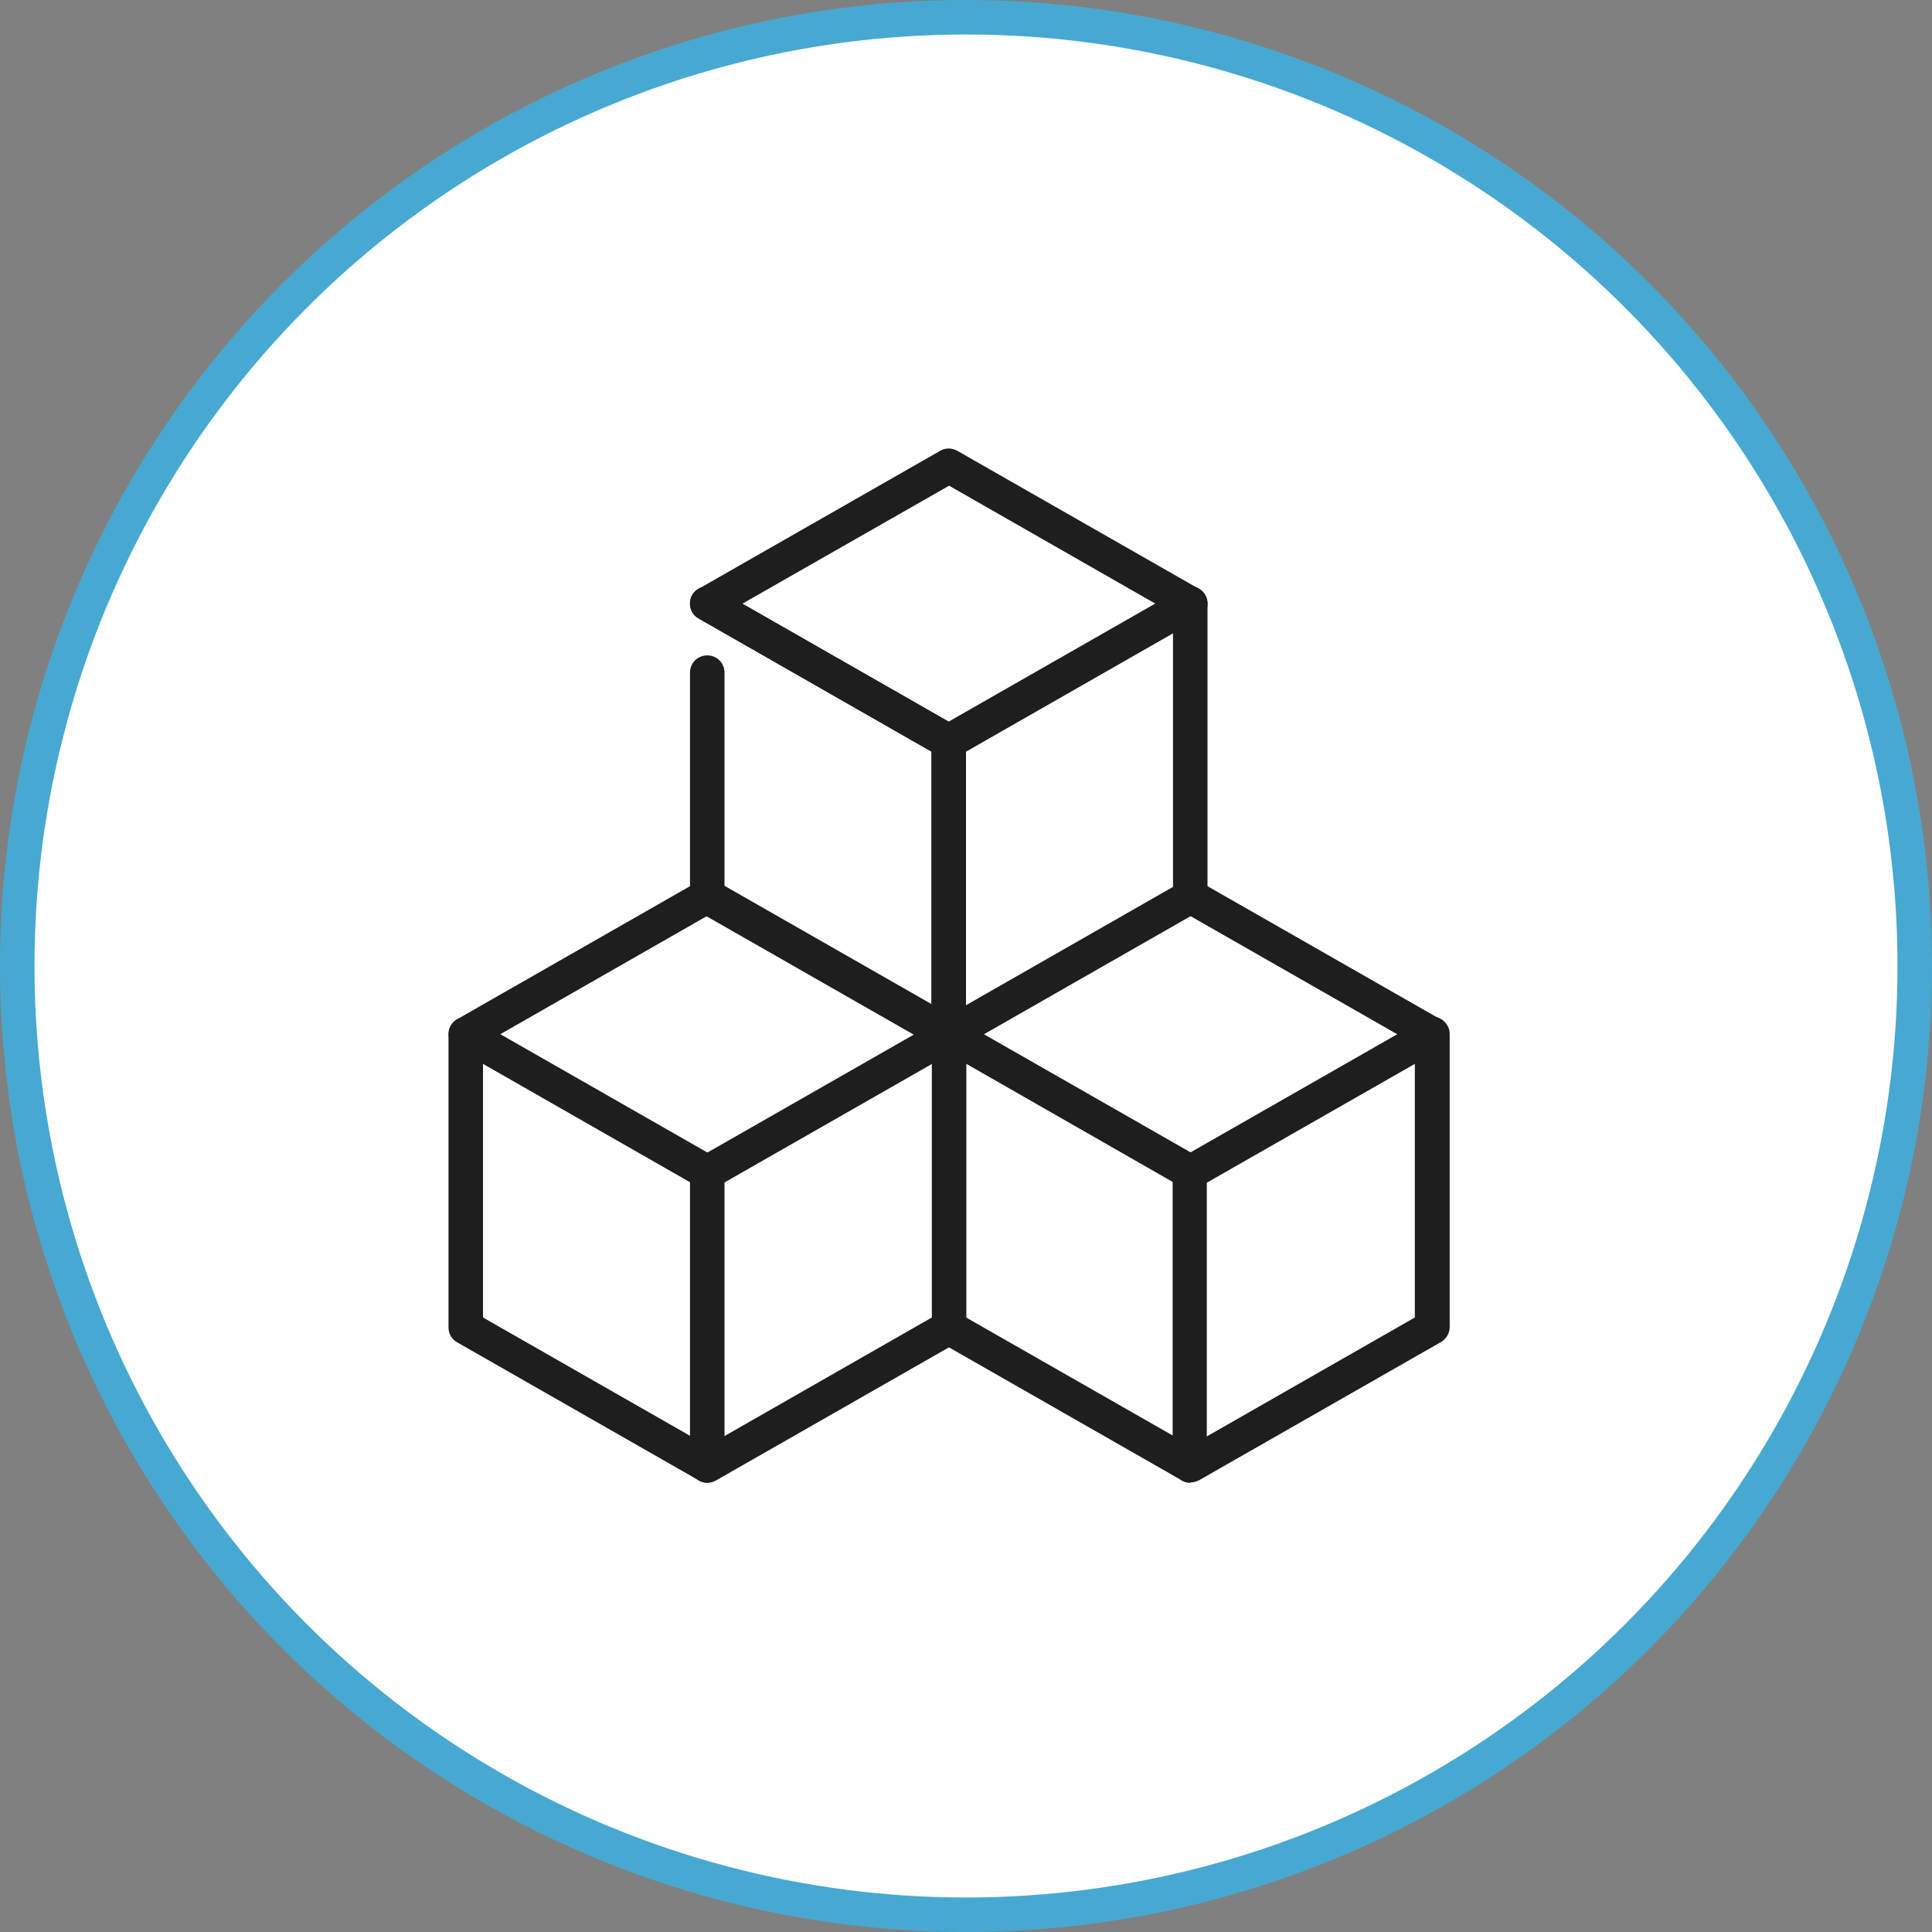<svg width="56" height="56" viewBox="0 0 56 56" fill="none" xmlns="http://www.w3.org/2000/svg">
<rect x="0" y="0" width="56" height="56" fill="#808080" stroke="none"/>
<circle cx="28" cy="28" r="27.5" fill="white" stroke="#47A9D1"/>
<path d="M41.5 30.477C41.42 30.477 41.33 30.457 41.25 30.407L34.25 26.407C34.01 26.267 33.93 25.968 34.06 25.727C34.2 25.488 34.5 25.407 34.74 25.538L41.74 29.538C41.98 29.677 42.06 29.977 41.93 30.218C41.84 30.378 41.67 30.468 41.5 30.468V30.477Z" fill="#1E1E1E"/>
<path d="M34.5 42.977C34.33 42.977 34.16 42.888 34.07 42.727C33.93 42.487 34.02 42.188 34.26 42.047L41.01 38.188V30.837L34.76 34.407C34.52 34.538 34.22 34.458 34.08 34.218C33.94 33.977 34.03 33.678 34.27 33.538L41.27 29.538C41.43 29.448 41.62 29.448 41.77 29.538C41.92 29.628 42.02 29.788 42.02 29.968V38.468C42.02 38.648 41.92 38.807 41.77 38.898L34.77 42.898C34.69 42.938 34.61 42.968 34.52 42.968L34.5 42.977Z" fill="#1E1E1E"/>
<path d="M34.5 42.977C34.41 42.977 34.33 42.958 34.25 42.907L27.25 38.907C27.01 38.767 26.93 38.468 27.06 38.227C27.2 37.987 27.5 37.907 27.74 38.038L33.99 41.608V34.258L27.26 30.407C27.02 30.267 26.94 29.968 27.07 29.727C27.21 29.488 27.51 29.407 27.75 29.538L34.73 33.528C34.89 33.617 34.98 33.778 34.98 33.958V42.458C34.98 42.638 34.89 42.797 34.73 42.888C34.65 42.928 34.57 42.958 34.48 42.958L34.5 42.977Z" fill="#1E1E1E"/>
<path d="M27.5 30.477C27.42 30.477 27.33 30.457 27.25 30.407L20.5 26.547L13.75 30.407C13.51 30.538 13.21 30.457 13.07 30.218C12.93 29.977 13.02 29.677 13.26 29.538L20.26 25.538C20.41 25.448 20.6 25.448 20.76 25.538L27.76 29.538C28 29.677 28.08 29.977 27.95 30.218C27.86 30.378 27.69 30.468 27.52 30.468L27.5 30.477Z" fill="#1E1E1E"/>
<path d="M20.5 34.477C20.33 34.477 20.16 34.388 20.07 34.227C19.93 33.987 20.02 33.688 20.26 33.547L27.26 29.547C27.5 29.418 27.8 29.497 27.94 29.738C28.08 29.977 27.99 30.277 27.75 30.418L20.75 34.417C20.67 34.458 20.59 34.487 20.5 34.487V34.477Z" fill="#1E1E1E"/>
<path d="M20.5 42.978C20.33 42.978 20.16 42.888 20.07 42.728C19.93 42.488 20.02 42.188 20.26 42.048L27.01 38.188V29.998C27.01 29.718 27.23 29.498 27.51 29.498C27.79 29.498 28.01 29.718 28.01 29.998V38.478C28.01 38.658 27.91 38.818 27.76 38.908L20.76 42.908C20.68 42.948 20.6 42.978 20.51 42.978H20.5Z" fill="#1E1E1E"/>
<path d="M20.5 42.977C20.41 42.977 20.33 42.958 20.25 42.907L13.25 38.907C13.09 38.818 13 38.657 13 38.477V29.977C13 29.797 13.09 29.637 13.25 29.547C13.4 29.457 13.59 29.457 13.75 29.547L20.75 33.547C20.91 33.638 21 33.797 21 33.977V42.477C21 42.657 20.91 42.818 20.75 42.907C20.67 42.947 20.59 42.977 20.5 42.977ZM14 38.188L20 41.617V34.267L14 30.837V38.188Z" fill="#1E1E1E"/>
<path d="M27.5 21.997C27.42 21.997 27.33 21.977 27.25 21.927L20.25 17.927C20.09 17.837 20 17.677 20 17.497C20 17.317 20.1 17.157 20.25 17.067L27.25 13.068C27.4 12.977 27.59 12.977 27.75 13.068L34.75 17.067C34.99 17.207 35.07 17.508 34.94 17.747C34.8 17.988 34.49 18.067 34.26 17.938L27.51 14.078L21.52 17.497L27.76 21.067C28 21.207 28.08 21.508 27.95 21.747C27.86 21.907 27.69 21.997 27.52 21.997H27.5Z" fill="#1E1E1E"/>
<path d="M27.51 30.488C27.42 30.488 27.34 30.468 27.26 30.418C27.11 30.328 27 30.168 27 29.988V21.488C27 21.308 27.1 21.148 27.25 21.058L34.25 17.058C34.41 16.968 34.6 16.968 34.75 17.058C34.9 17.148 35 17.308 35 17.488V25.968C35 26.148 34.9 26.328 34.75 26.418L27.77 30.407C27.69 30.448 27.6 30.477 27.51 30.477V30.488ZM28 21.788V29.137L34 25.707V18.358L28 21.788Z" fill="#1E1E1E"/>
<path d="M27.5 30.497C27.41 30.497 27.33 30.477 27.25 30.427L20.25 26.427C20.09 26.337 20 26.177 20 25.997V19.497C20 19.218 20.22 18.997 20.5 18.997C20.78 18.997 21 19.218 21 19.497V25.707L27 29.137V21.788L20.25 17.927C20.01 17.788 19.93 17.488 20.06 17.247C20.2 17.008 20.51 16.927 20.74 17.058L27.74 21.058C27.9 21.148 27.99 21.308 27.99 21.488V29.988C27.99 30.168 27.9 30.328 27.74 30.418C27.66 30.457 27.58 30.488 27.49 30.488L27.5 30.497Z" fill="#1E1E1E"/>
</svg>
